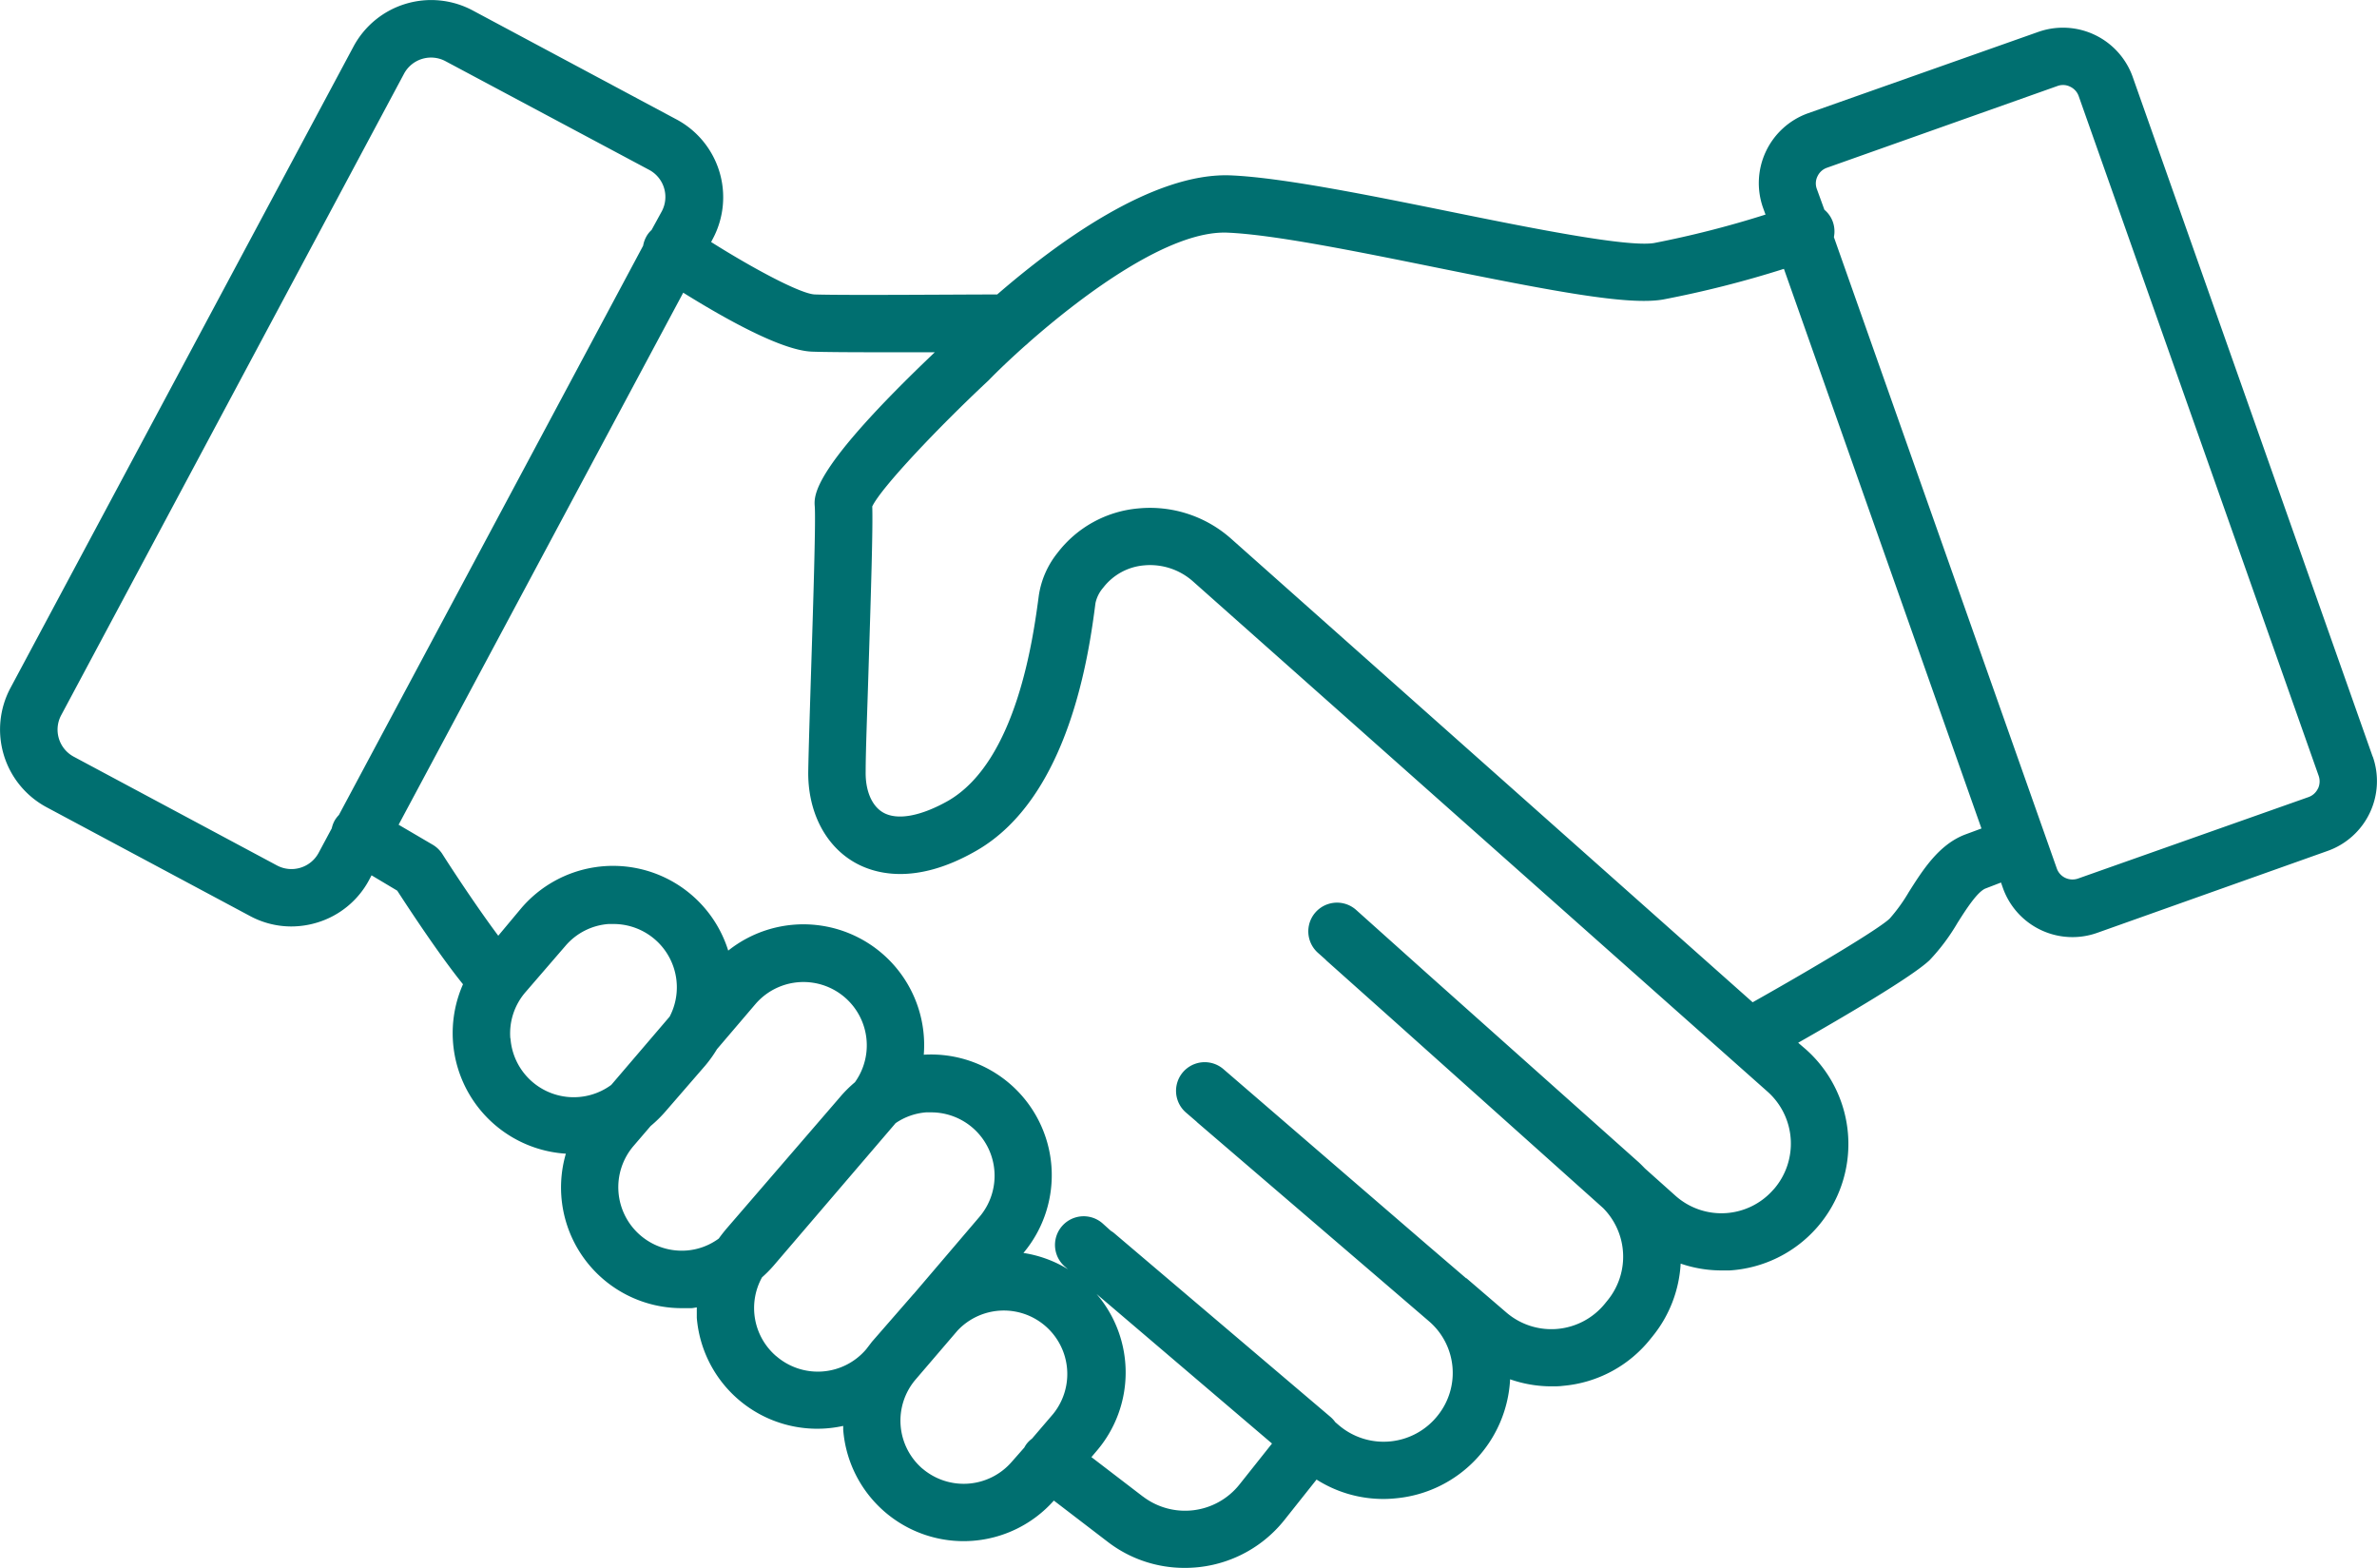 <svg xmlns="http://www.w3.org/2000/svg" id="Capa_1" data-name="Capa 1" viewBox="0 0 310.09 204.53"><defs><style>.cls-1{fill:#006f70;}</style></defs><title>INTEGRIDAD</title><path class="cls-1" d="M309.53,98.71l-31.3-88.65a9.66,9.66,0,0,0-12.32-5.9L235.85,14.78A9.67,9.67,0,0,0,230,27.11l.32.88a129.84,129.84,0,0,1-14.53,3.71c-3.52.59-16.56-2.05-27-4.17s-21.59-4.36-28.16-4.65c-10.3-.46-23,9-30.54,15.53-4.76,0-19.93.13-23.79,0-1.83-.07-7.93-3.31-13.53-6.84l.23-.44A11.51,11.51,0,0,0,88.2,15.55L61.68,1.37A11.5,11.5,0,0,0,46.11,6.08L1.37,89.73A11.5,11.5,0,0,0,6.08,105.3L32.6,119.48A11.38,11.38,0,0,0,38,120.85a11.67,11.67,0,0,0,3.35-.5,11.43,11.43,0,0,0,6.81-5.58l.31-.59,3.35,2c1.46,2.25,5.47,8.37,8.58,12.21a15.76,15.76,0,0,0,13.42,22.1,15.74,15.74,0,0,0,15.09,20.15c.41,0,.83,0,1.24,0,.25,0,.5-.07.75-.1,0,.45,0,.9,0,1.36A15.76,15.76,0,0,0,110,186c0,.16,0,.33,0,.5a15.75,15.75,0,0,0,27.48,9.24l7.05,5.4a16.38,16.38,0,0,0,10,3.38,16.56,16.56,0,0,0,13-6.21l4.22-5.31a16.23,16.23,0,0,0,8.71,2.53,15.76,15.76,0,0,0,1.68-.09A16.43,16.43,0,0,0,197,179.92a16.36,16.36,0,0,0,5.39.92c.51,0,1,0,1.54-.07a16.37,16.37,0,0,0,11.36-6.09l.34-.42a16.46,16.46,0,0,0,3.62-9.43,16.47,16.47,0,0,0,5.33.89l1.06,0a16.52,16.52,0,0,0,9.94-28.84l-1-.86c5.87-3.34,14.94-8.65,17.16-10.79a26.33,26.33,0,0,0,3.62-4.84c1.09-1.72,2.59-4.08,3.68-4.5l2-.77.23.66a9.63,9.63,0,0,0,12.33,5.9L303.64,111a9.66,9.66,0,0,0,5.89-12.33ZM39.19,113.19a4,4,0,0,1-3.06-.3L9.61,98.7A4,4,0,0,1,8,93.26L52.71,9.61A4,4,0,0,1,58.15,8L84.67,22.15a4,4,0,0,1,1.65,5.44L85,30a3.47,3.47,0,0,0-.53.61,3.78,3.78,0,0,0-.57,1.44L44.21,106.31a3.86,3.86,0,0,0-.52.67,3.69,3.69,0,0,0-.41,1.07l-1.71,3.19A4,4,0,0,1,39.19,113.19ZM66.57,135.4a8.22,8.22,0,0,1,2-6l5.18-6a8.19,8.19,0,0,1,5.64-2.87l.65,0a8.26,8.26,0,0,1,7.32,12.08l-7.62,8.91a8.27,8.27,0,0,1-13.14-6Zm23,27.72a8.28,8.28,0,0,1-6.92-13.64l2.23-2.6A16.83,16.83,0,0,0,86.8,145L92,139a16.43,16.43,0,0,0,1.53-2.14l5-5.86a8.26,8.26,0,0,1,13,10.17,16.24,16.24,0,0,0-2,2L94.69,160.37c-.32.39-.63.78-.92,1.19A8.15,8.15,0,0,1,89.58,163.12Zm11.7,13.79a8.27,8.27,0,0,1-1.86-10.29,16.23,16.23,0,0,0,1.49-1.5l15.85-18.51.07-.09a8.14,8.14,0,0,1,4-1.42l.66,0a8.27,8.27,0,0,1,6.27,13.66l-8.53,10-.09.09L113.77,175a1.13,1.13,0,0,0-.1.13L113,176A8.28,8.28,0,0,1,101.28,176.91Zm19.07,14.67A8.27,8.27,0,0,1,119.4,180l5.5-6.42a8.28,8.28,0,0,1,12.48,10.87l-2.75,3.21a3.74,3.74,0,0,0-.7.68,3.48,3.48,0,0,0-.3.48L132,190.67A8.29,8.29,0,0,1,120.35,191.58Zm28.75,3.63-6.71-5.14.67-.79a15.72,15.72,0,0,0,0-20.49l22.89,19.51-4.26,5.36A9.07,9.07,0,0,1,149.1,195.21Zm82.29-40.07a9,9,0,0,1-12.85.8l-3.95-3.53c-.28-.29-.56-.58-.86-.85l-27.39-24.43-9.41-8.43a3.74,3.74,0,0,0-5,5.58l1,.89a1.42,1.42,0,0,0,.12.13l8.57,7.65,27.52,24.63a9,9,0,0,1,.62,12l-.34.42a9,9,0,0,1-12.93,1.18l-5.17-4.44-.05,0-5.06-4.34L159.6,139.46a3.74,3.74,0,1,0-4.88,5.67l1.36,1.17.13.13,24.48,21,5.75,4.94a8.87,8.87,0,0,1,1.17,12.21,9,9,0,0,1-13,1.29l-.42-.36a3.85,3.85,0,0,0-.61-.67L145.28,160.8a4,4,0,0,0-.37-.25l-1.11-1a3.74,3.74,0,1,0-4.86,5.69l.39.33a15.64,15.64,0,0,0-5.82-2.13,15.75,15.75,0,0,0-13-25.86A15.75,15.75,0,0,0,95,124a15.74,15.74,0,0,0-27-5.53L65,122.06c-2.64-3.53-5.92-8.49-7.3-10.67a3.78,3.78,0,0,0-1.25-1.2L52,107.58l37.13-69.4c5,3.11,12.72,7.55,16.81,7.69,1.62.06,5,.08,8.87.08l7.14,0c-16,15.22-15.77,18.63-15.66,20.12.14,1.92-.21,13-.47,21.18-.17,5.4-.33,10.5-.38,13.33-.08,5.19,2.14,9.62,5.93,11.85,2.49,1.47,7.87,3.22,16-1.46,12.21-7,14.72-26,15.54-32.3a4.49,4.49,0,0,1,1-2,7.53,7.53,0,0,1,5.33-2.92,8.43,8.43,0,0,1,6.39,2.09l75,66.6A9.07,9.07,0,0,1,231.39,155.14Zm24.95-46.27c-3.4,1.31-5.48,4.59-7.31,7.48a22,22,0,0,1-2.5,3.47c-1.4,1.35-9.8,6.37-17.88,10.92L160.58,70.25a15.92,15.92,0,0,0-12.08-3.93,14.92,14.92,0,0,0-10.56,5.82,11.63,11.63,0,0,0-2.42,5.53c-.71,5.35-2.85,21.63-11.85,26.8-3.55,2-6.64,2.59-8.49,1.5-1.45-.85-2.29-2.83-2.25-5.29,0-2.77.21-7.84.37-13.21.35-11,.58-18.66.49-21.41,1.18-2.47,8.63-10.33,15.14-16.41l.12-.12c1.14-1.17,2.77-2.73,4.71-4.46a3.7,3.7,0,0,0,.42-.37c7.21-6.35,18.47-14.71,26-14.35,6,.26,16.67,2.42,27,4.51,15.48,3.14,25.21,5,29.77,4.21a137.39,137.39,0,0,0,15.77-4l25.77,73Zm46.05-6a2.15,2.15,0,0,1-1.24,1.11L271.09,114.6a2.2,2.2,0,0,1-1.67-.09,2.14,2.14,0,0,1-1.11-1.25L239.24,30.93a3.78,3.78,0,0,0-.11-1.91A3.66,3.66,0,0,0,238,27.36l-1-2.75A2.08,2.08,0,0,1,237.1,23a2.14,2.14,0,0,1,1.24-1.12L268.4,11.22a2,2,0,0,1,.72-.13,2,2,0,0,1,.94.22,2.14,2.14,0,0,1,1.12,1.24l31.3,88.65A2.2,2.2,0,0,1,302.39,102.87Z"></path></svg>
